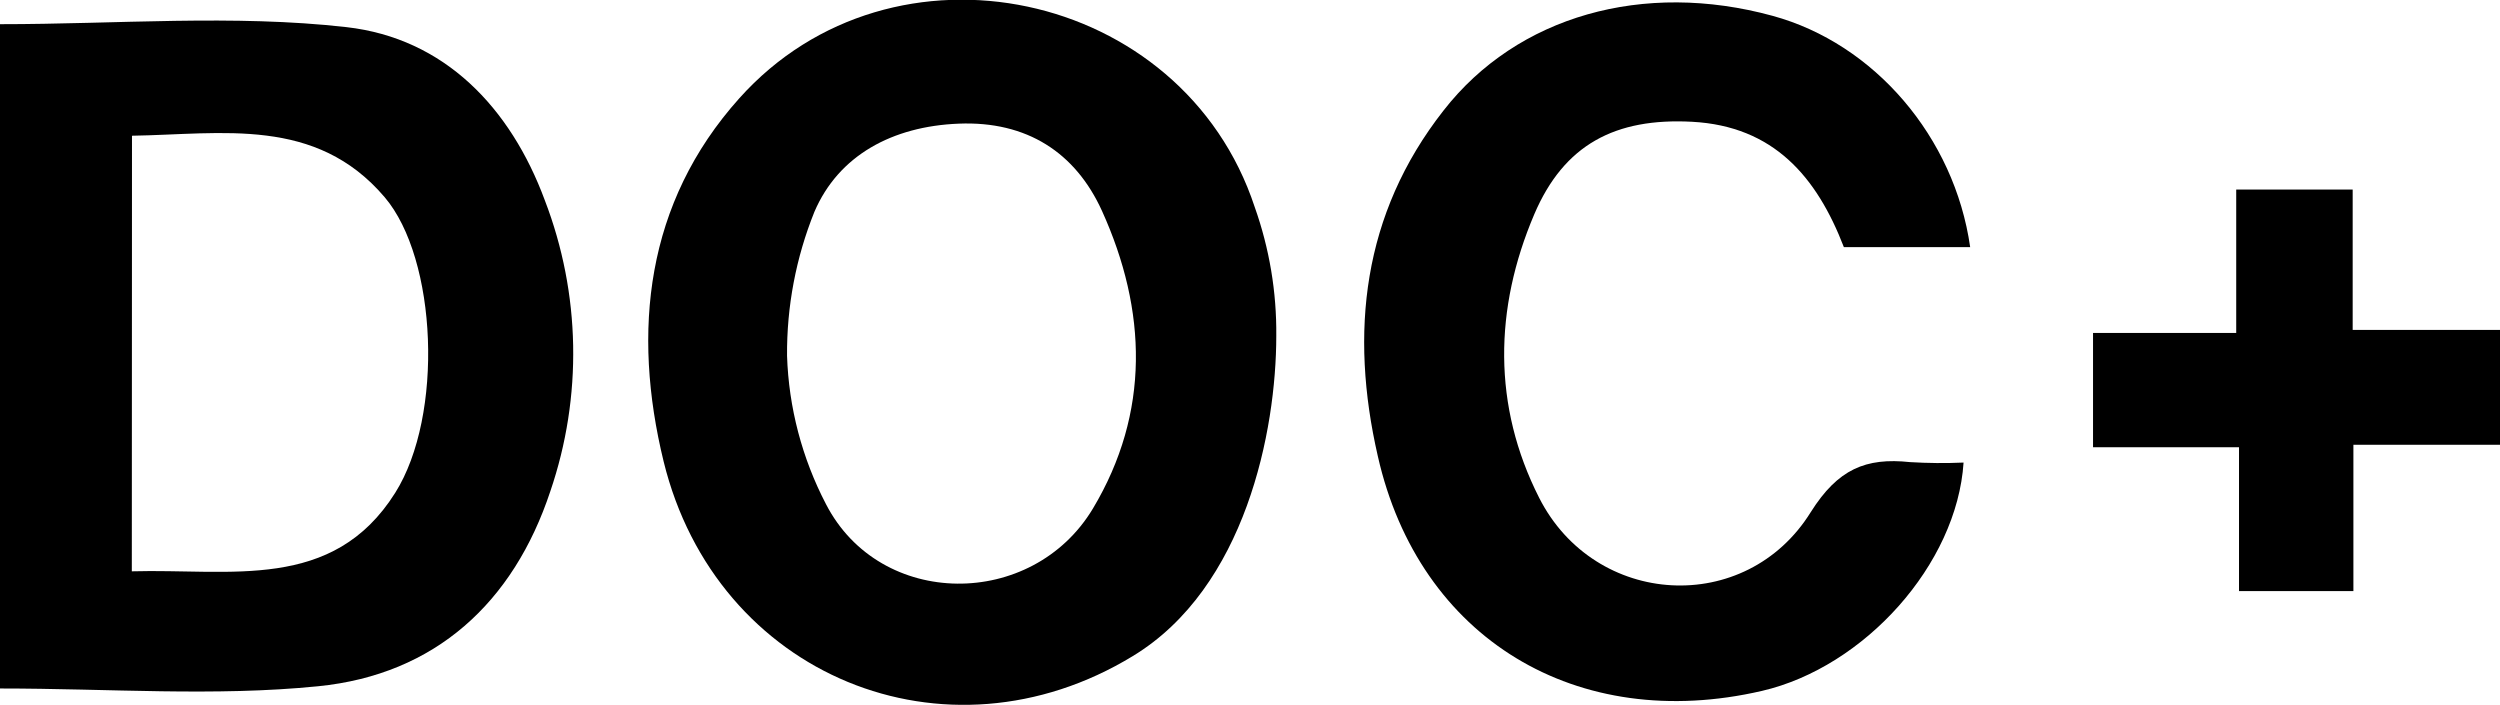 <svg width="117" height="33" viewBox="0 0 117 33" fill="none" xmlns="http://www.w3.org/2000/svg">
<path d="M0 32.221V1.132C5.489 1.132 10.914 0.67 16.209 1.269C20.807 1.79 23.893 5.041 25.498 9.375C27.177 13.748 27.268 18.56 25.755 22.992C24.032 28.195 20.372 31.572 14.883 32.117C10.036 32.604 5.105 32.221 0 32.221ZM6.169 26.738C10.783 26.605 15.575 27.708 18.497 23.062C20.777 19.437 20.46 12.11 17.999 9.225C14.773 5.441 10.399 6.286 6.177 6.352L6.169 26.738Z" fill="black"/>
<path d="M59.73 15.72C59.73 20.149 58.295 27.505 53.013 30.706C44.26 36.035 33.519 31.635 31.058 21.598C29.571 15.503 30.213 9.496 34.596 4.604C41.773 -3.422 55.36 -0.516 58.721 9.691C59.409 11.628 59.75 13.668 59.73 15.72ZM36.834 16.652C36.912 19.071 37.535 21.443 38.657 23.596C41.191 28.508 48.313 28.533 51.151 23.796C53.832 19.312 53.684 14.529 51.573 9.87C50.332 7.14 48.056 5.658 44.868 5.787C41.761 5.911 39.244 7.273 38.113 9.916C37.25 12.059 36.816 14.347 36.834 16.652Z" fill="black"/>
<path d="M91.895 21.648C91.583 26.418 87.251 31.223 82.459 32.334C73.82 34.336 66.415 29.903 64.481 21.344C63.159 15.574 63.755 10.025 67.555 5.175C71.013 0.737 76.924 -0.912 82.957 0.741C87.715 2.04 91.469 6.411 92.204 11.565H86.293C85.026 8.28 83.012 5.903 79.187 5.699C75.594 5.508 73.195 6.765 71.802 10.033C69.927 14.437 69.847 18.992 72.034 23.3C74.639 28.433 81.711 28.854 84.747 23.962C86.014 21.956 87.314 21.406 89.391 21.627C90.225 21.678 91.061 21.685 91.895 21.648Z" fill="black"/>
<path d="M110.105 8.871V15.44H117V20.815H110.139V27.663H104.786V20.931H97.954V15.582H104.655V8.871H110.105Z" fill="black"/>
</svg>
